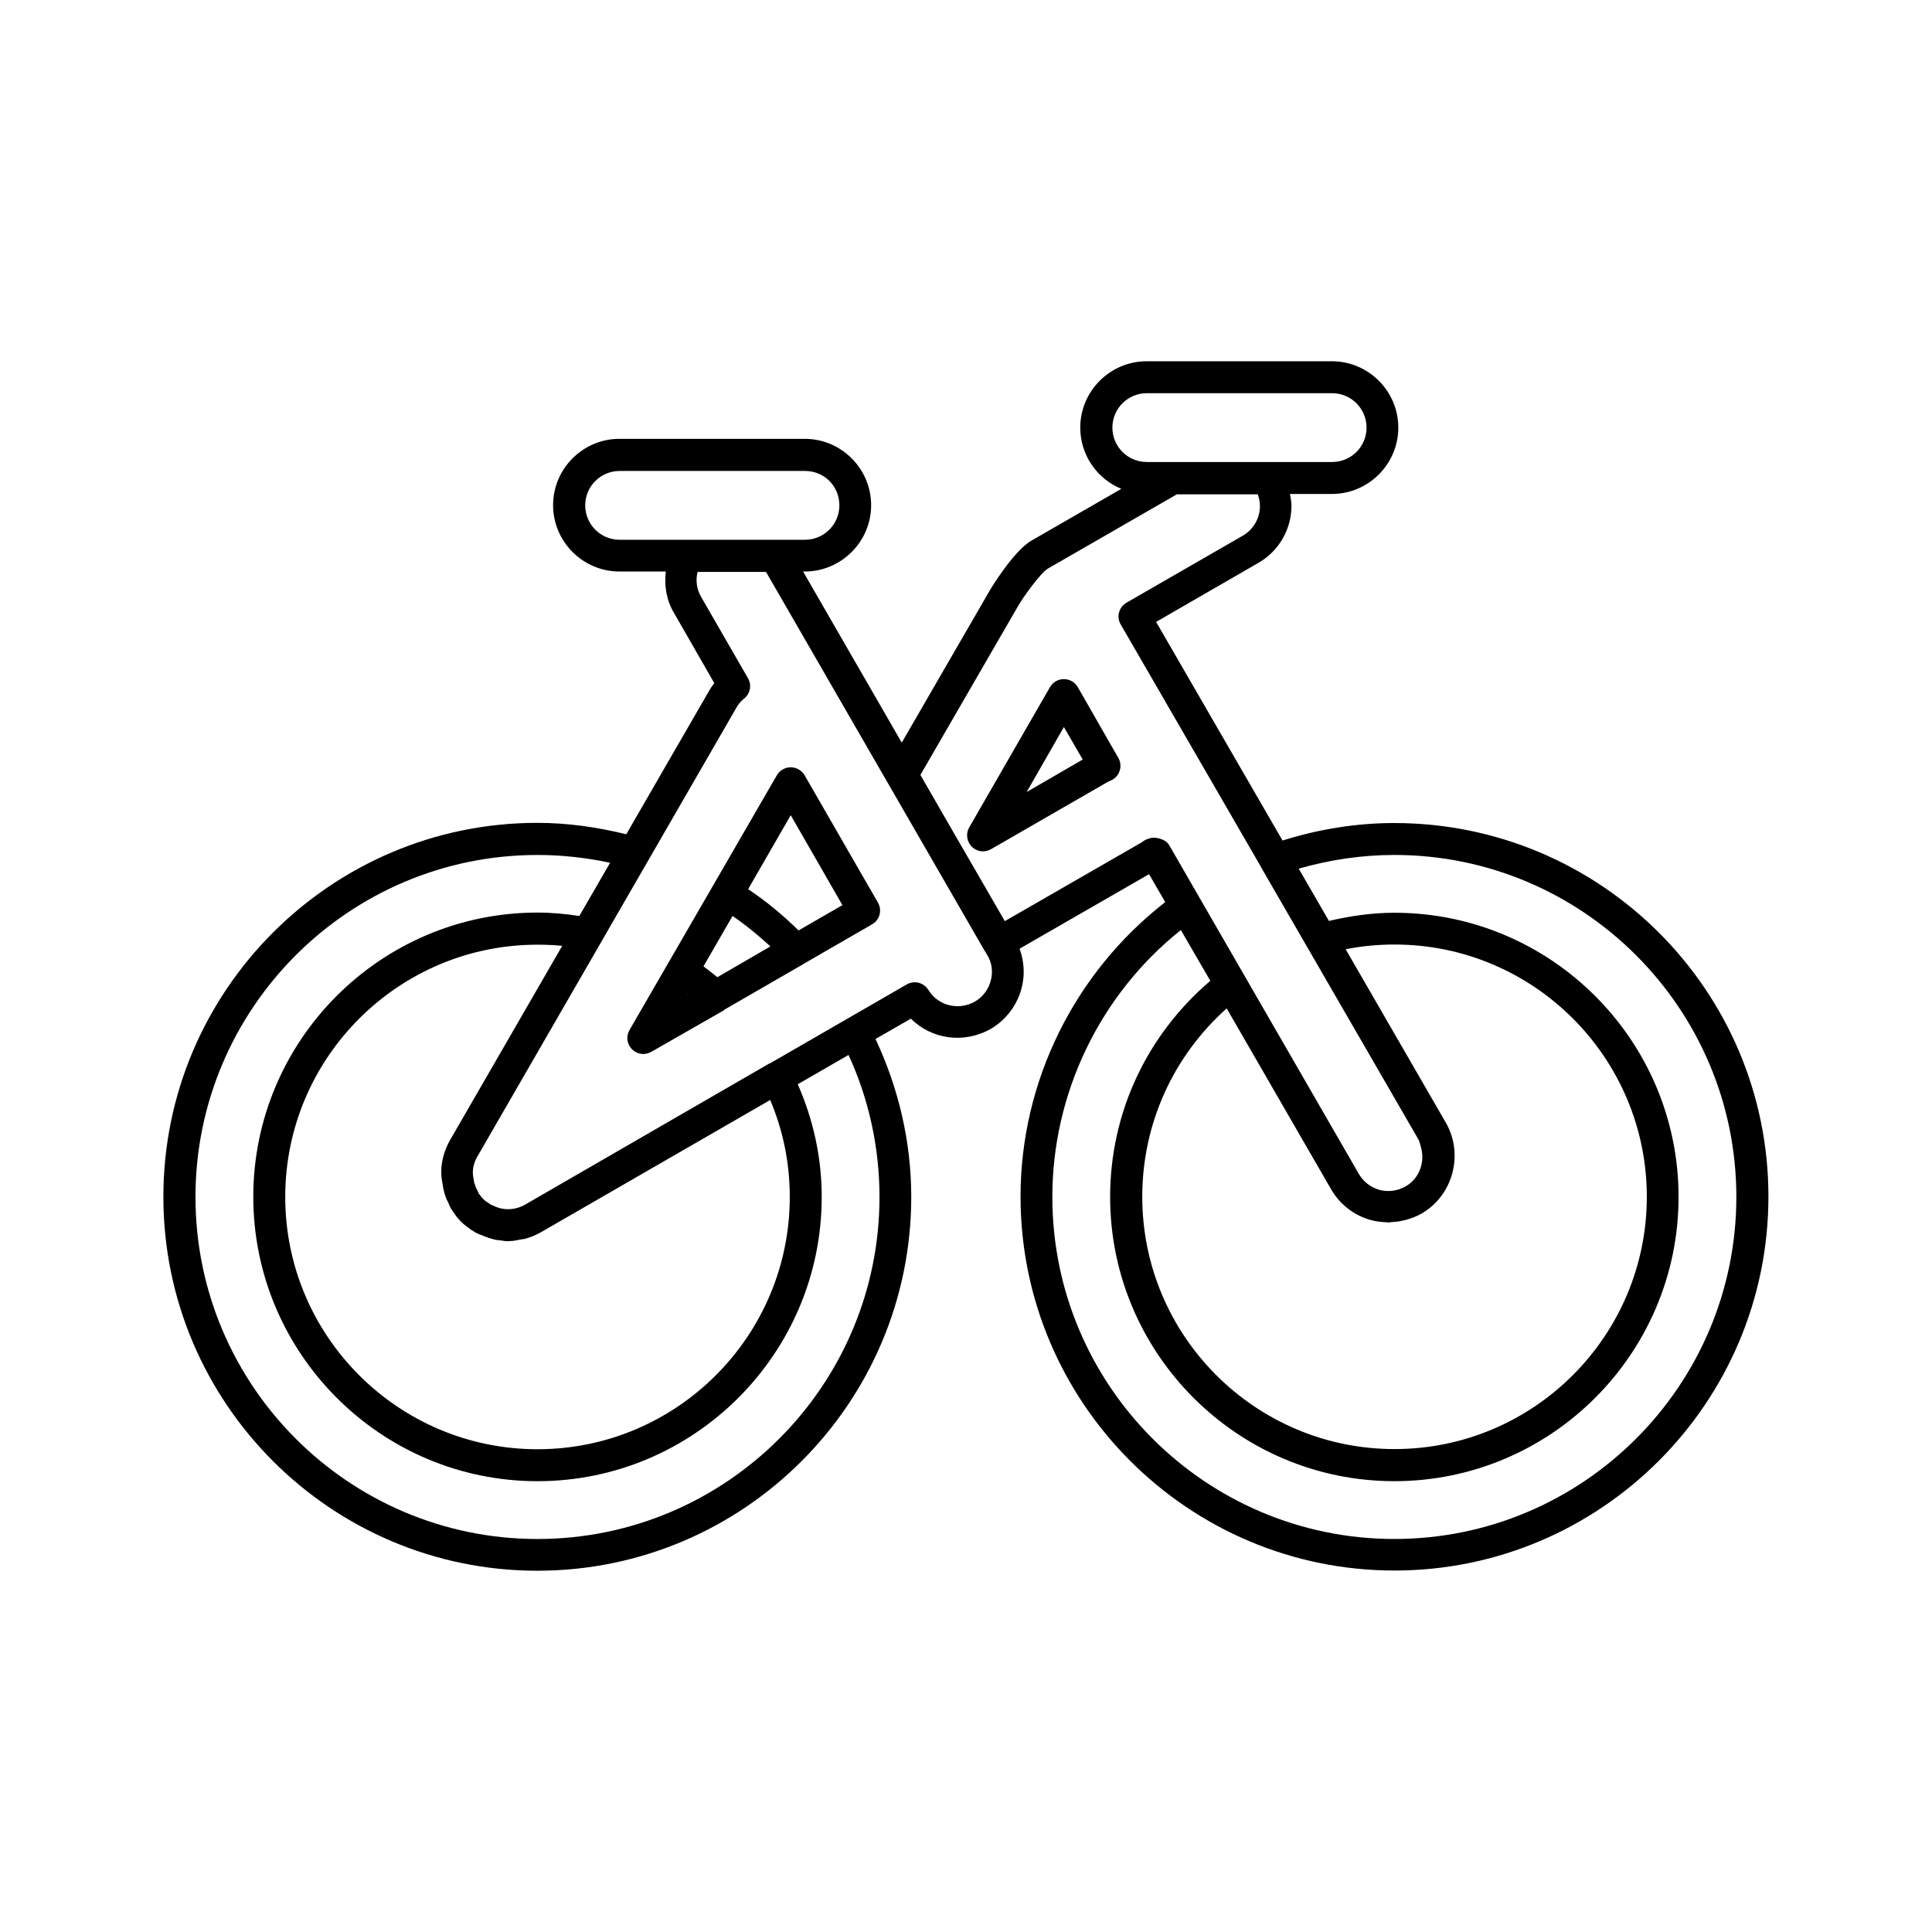<?xml version="1.0" encoding="UTF-8"?>
<!-- Uploaded to: SVG Repo, www.svgrepo.com, Generator: SVG Repo Mixer Tools -->
<svg fill="#000000" width="800px" height="800px" version="1.1" viewBox="144 144 512 512" xmlns="http://www.w3.org/2000/svg">
 <g>
  <path d="m326.09 407.61 0.203-0.102c-0.051 0-0.051-0.051-0.102-0.051z"/>
  <path d="m357.23 349.46c-0.754-1.309-2.168-2.117-3.68-2.117s-2.922 0.805-3.68 2.117l-39.047 67.512c-0.957 1.664-0.707 3.727 0.656 5.09 0.805 0.805 1.914 1.258 2.973 1.258 0.707 0 1.461-0.203 2.117-0.555l19.195-10.984c0.102-0.051 0.102-0.152 0.203-0.203l21.109-12.191s0-0.051 0.051-0.051l17.984-10.379c2.016-1.16 2.719-3.727 1.562-5.742zm-31.137 58.141 0.102-0.152c0.051 0 0.051 0.051 0.102 0.051zm8.012-4.633c-1.211-1.008-2.469-1.965-3.68-2.871l7.707-13.352c3.527 2.418 6.852 5.141 10.027 8.062zm21.512-12.395c-4.133-4.082-8.613-7.758-13.352-10.934l11.285-19.598 13.703 23.832z"/>
  <path d="m429.62 326.09c-0.754-1.309-2.168-2.117-3.68-2.117-1.512 0-2.922 0.805-3.68 2.117l-21.41 37.18c-0.957 1.664-0.656 3.727 0.656 5.09 0.805 0.805 1.914 1.258 2.973 1.258 0.707 0 1.461-0.203 2.117-0.555l30.684-17.684c0.25-0.152 0.754-0.402 0.754-0.402 1.211-0.402 2.168-1.309 2.621-2.519 0.453-1.211 0.352-2.519-0.301-3.629zm-13.551 27.809 9.875-17.23 4.988 8.613z"/>
  <path d="m513.51 362.11c-10.027 0-20 1.613-29.625 4.637l-33.504-57.938 27.055-15.617c5.441-3.074 8.816-8.918 8.816-15.164 0-1.059-0.203-2.066-0.402-3.125h11.133c9.672 0 17.582-7.91 17.582-17.582s-7.91-17.582-17.582-17.582h-49.121c-9.672 0-17.582 7.91-17.582 17.582 0 7.305 4.484 13.602 10.883 16.223l-23.781 13.703c-4.785 2.719-11.035 13.098-11.035 13.148l-23.375 40.406-26.148-45.344h0.453c9.672 0 17.582-7.91 17.582-17.582s-7.91-17.582-17.582-17.582h-49.121c-9.672 0-17.582 7.91-17.582 17.582s7.91 17.582 17.582 17.582h12.293c-0.453 3.727 0.152 7.559 2.117 10.883l10.73 18.691c-0.504 0.656-0.957 1.309-1.359 2.016l-21.965 38.039c-7.809-1.914-15.668-3.023-23.578-3.023-54.613 0-99.098 44.438-99.098 99.098 0 54.664 44.438 99.098 99.098 99.098 54.664 0 99.098-44.438 99.098-99.098 0-14.559-3.375-28.867-9.473-41.816l9.371-5.391c5.441 5.441 14.008 6.75 21.16 2.719 4.031-2.367 6.953-6.195 8.16-10.73 0.957-3.527 0.707-7.152-0.504-10.531l34.309-19.75 4.281 7.406c-24.031 18.691-38.34 47.508-38.34 78.039 0 54.613 44.438 99.098 99.098 99.098 54.613 0 99.098-44.438 99.098-99.098 0.008-54.66-44.477-98.996-99.141-98.996zm-74.715-104.79c0-5.039 4.082-9.117 9.117-9.117h49.121c5.039 0 9.117 4.082 9.117 9.117 0 5.039-4.082 9.117-9.117 9.117h-49.121c-5.039 0-9.117-4.078-9.117-9.117zm-130.59 29.723c-5.039 0-9.117-4.082-9.117-9.117 0-5.039 4.082-9.117 9.117-9.117h49.121c5.141 0 9.117 4.031 9.117 9.117 0 5.039-4.082 9.117-9.117 9.117zm68.871 174.17c0 49.977-40.656 90.637-90.637 90.637-49.977 0-90.637-40.656-90.637-90.637 0-49.977 40.656-90.637 90.637-90.637 6.398 0 12.898 0.707 19.246 2.066l-8.16 14.105c-3.629-0.555-7.305-0.906-11.082-0.906-41.516 0-75.32 33.805-75.32 75.32s33.805 75.371 75.32 75.371 75.32-33.805 75.32-75.32c0-10.43-2.215-20.453-6.348-29.875l13.453-7.758c5.387 11.637 8.207 24.586 8.207 37.633zm-115.82-3.629c0.102 0.805 0.25 1.461 0.402 2.117 0.102 0.453 0.301 1.16 0.402 1.309 0.203 0.656 0.504 1.309 0.855 1.965 0.102 0.352 0.453 1.059 0.656 1.41l1.008 1.461c0.605 0.906 1.258 1.562 1.715 2.016 0.605 0.605 1.258 1.109 1.762 1.461 0.453 0.352 0.957 0.707 1.309 0.906 0.754 0.504 1.613 0.906 2.168 1.059 1.211 0.555 2.469 0.957 3.727 1.258 0.402 0.102 0.855 0.102 1.258 0.152 0.707 0.102 1.461 0.25 2.168 0.25 0.152 0 0.25-0.051 0.352-0.051 0.957 0 1.914-0.203 2.871-0.402 0.453-0.102 0.957-0.102 1.41-0.25 1.41-0.402 2.769-0.957 4.082-1.715l60.711-35.016c3.426 8.113 5.188 16.727 5.188 25.695 0 36.879-29.977 66.855-66.855 66.855s-66.855-29.977-66.855-66.855c0-36.879 29.977-66.855 66.855-66.855 2.215 0 4.383 0.102 6.551 0.301l-29.875 51.742c-2.016 3.734-2.621 7.664-1.863 11.188zm145.3-53.703c-0.605 2.367-2.117 4.332-4.18 5.543-4.383 2.469-9.773 1.109-12.344-3.074-1.211-1.965-3.727-2.621-5.742-1.461l-36.223 20.906c-0.051 0.051-0.152 0.051-0.203 0.051l-64.688 37.383c-2.57 1.461-5.594 1.613-8.062 0.453-0.152-0.051-0.906-0.402-1.059-0.453-0.051-0.051-1.059-0.754-1.109-0.754-0.25-0.152-0.504-0.352-0.707-0.555-0.25-0.25-0.504-0.504-0.656-0.707l-0.707-0.906c-0.051-0.203-0.352-0.855-0.453-1.008-0.152-0.301-0.301-0.555-0.402-0.855-0.051-0.25-0.203-0.656-0.301-0.855-0.102-0.402-0.152-0.754-0.25-1.41-0.402-1.762-0.051-3.727 0.957-5.543l32.949-57.082c0-0.051 0-0.051 0.051-0.102l35.82-62.07c0.504-0.855 1.16-1.613 1.914-2.215 1.664-1.309 2.117-3.629 1.059-5.441l-12.395-21.512c-1.211-2.016-1.512-4.434-0.957-6.648h18.137l32.242 55.871 25.695 44.535 0.051 0.051 0.605 1.008c1.262 2.016 1.613 4.484 0.957 6.852zm43.883-37.836c-0.203-0.051-0.352-0.051-0.555-0.051-1.109 0-2.469 0.504-3.273 1.211l-36.324 20.906-16.426-28.414-5.945-10.328 25.844-44.688c1.258-2.266 6.098-8.969 7.91-9.977l34.207-19.699h21.461c0.352 1.008 0.555 2.066 0.555 3.125 0 3.223-1.762 6.246-4.586 7.859l-30.781 17.734c-0.957 0.555-1.664 1.461-1.965 2.57-0.301 1.059-0.152 2.215 0.453 3.223l37.281 64.438v0.051l41.562 71.895c0.352 0.605 0.453 1.258 0.656 1.914 1.211 3.981-0.25 8.414-3.981 10.578-2.117 1.211-4.586 1.562-6.902 0.957-2.367-0.656-4.332-2.168-5.543-4.281l-50.281-87.16c-0.695-1.16-2.156-1.664-3.367-1.863zm76.781 75.57c-0.051 0-0.051 0 0 0l-26.602-46.047c4.231-0.855 8.566-1.258 12.949-1.258 36.879 0 66.855 29.977 66.855 66.855 0 36.879-29.977 66.855-66.855 66.855s-66.855-29.977-66.855-66.855c0-19.246 8.113-37.18 22.371-49.926l27.66 47.914c2.367 4.082 6.144 7.004 10.68 8.211 1.359 0.352 2.719 0.504 4.082 0.555 0.152 0 0.352 0.051 0.504 0.051 0.301 0 0.555-0.102 0.805-0.102 0.957-0.051 1.965-0.152 2.922-0.402 0.402-0.102 0.855-0.152 1.258-0.301 1.309-0.402 2.621-0.906 3.828-1.613 8.211-4.793 11.133-15.574 6.398-23.938zm-13.703 110.23c-49.977 0-90.637-40.656-90.637-90.637 0-27.508 12.645-53.656 34.059-70.734l7.809 13.453c-16.879 14.41-26.551 35.016-26.551 57.281 0 41.516 33.805 75.32 75.32 75.32 41.516 0 75.32-33.805 75.32-75.32 0-41.512-33.758-75.32-75.32-75.32-5.894 0-11.688 0.855-17.332 2.168l-8.012-13.855c8.262-2.367 16.777-3.629 25.34-3.629 49.977 0 90.637 40.656 90.637 90.637 0 49.977-40.656 90.637-90.633 90.637z"/>
 </g>
</svg>